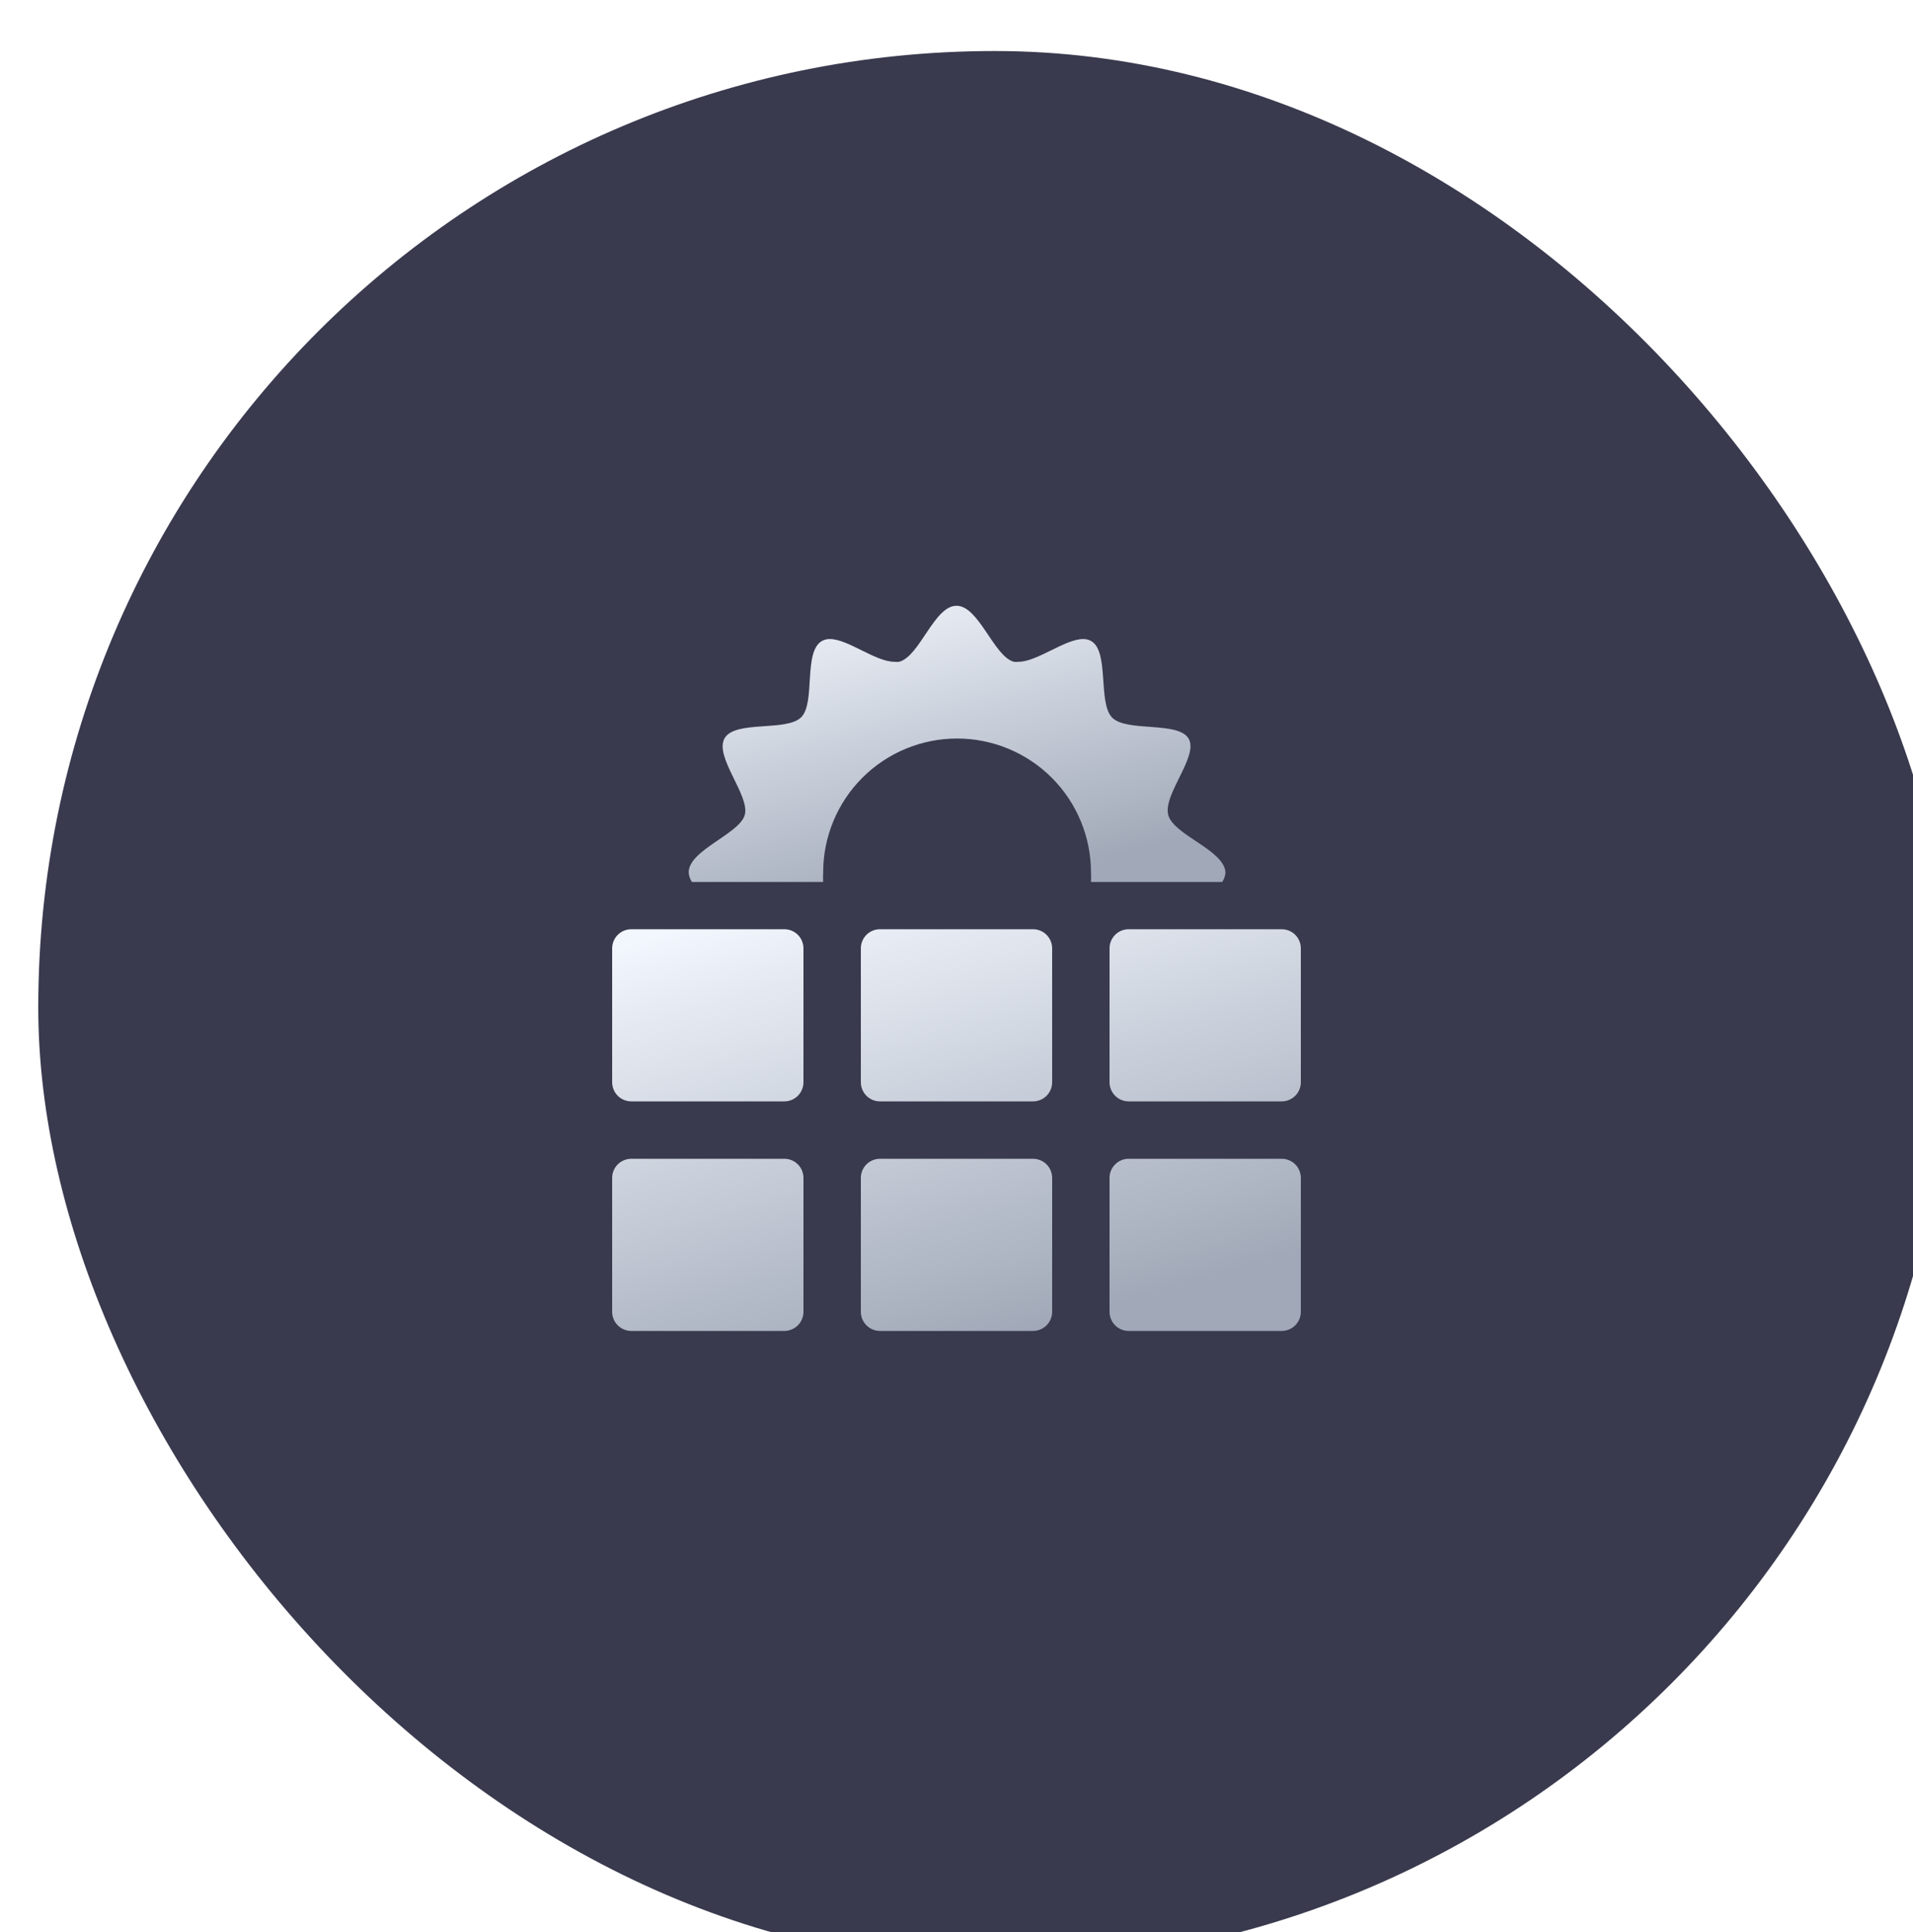 <svg width="100" height="101" viewBox="0 0 100 101" fill="none" xmlns="http://www.w3.org/2000/svg">
<g filter="url(#filter0_i_325)">
<rect y="0.667" width="100" height="100" rx="50" fill="#393A4E"/>
</g>
<path d="M61.07 42.608C60.78 41.528 62.68 39.528 62.13 38.608C61.58 37.688 58.88 38.288 58.13 37.508C57.38 36.727 58 34.038 57.03 33.508C56.905 33.438 56.763 33.404 56.62 33.407C55.67 33.407 54.21 34.597 53.24 34.597C53.16 34.608 53.08 34.608 53 34.597C51.95 34.318 51.17 31.668 50 31.668C48.83 31.668 48.08 34.318 47 34.597C46.92 34.608 46.84 34.608 46.76 34.597C45.76 34.597 44.33 33.407 43.38 33.407C43.237 33.404 43.095 33.438 42.97 33.508C41.97 34.068 42.65 36.758 41.87 37.508C41.09 38.258 38.4 37.638 37.87 38.608C37.34 39.578 39.22 41.608 38.93 42.608C38.64 43.608 36 44.438 36 45.608C36.011 45.786 36.07 45.959 36.17 46.108H43.03C43.02 45.941 43.02 45.774 43.03 45.608C43.03 43.751 43.767 41.971 45.08 40.658C46.393 39.345 48.173 38.608 50.03 38.608C51.886 38.608 53.667 39.345 54.98 40.658C56.292 41.971 57.03 43.751 57.03 45.608C57.04 45.774 57.04 45.941 57.03 46.108H63.89C63.99 45.959 64.049 45.786 64.06 45.608C64 44.438 61.35 43.657 61.07 42.608Z" fill="url(#paint0_linear_325)"/>
<path d="M41 48.578H33C32.735 48.578 32.48 48.683 32.293 48.87C32.105 49.058 32 49.312 32 49.578V56.578C32 56.843 32.105 57.097 32.293 57.285C32.48 57.472 32.735 57.578 33 57.578H41C41.265 57.578 41.52 57.472 41.707 57.285C41.895 57.097 42 56.843 42 56.578V49.578C42 49.312 41.895 49.058 41.707 48.87C41.52 48.683 41.265 48.578 41 48.578ZM41 60.578H33C32.735 60.578 32.48 60.683 32.293 60.87C32.105 61.058 32 61.312 32 61.578V68.578C32 68.843 32.105 69.097 32.293 69.285C32.48 69.472 32.735 69.578 33 69.578H41C41.265 69.578 41.52 69.472 41.707 69.285C41.895 69.097 42 68.843 42 68.578V61.578C42 61.312 41.895 61.058 41.707 60.87C41.52 60.683 41.265 60.578 41 60.578ZM54 60.578H46C45.735 60.578 45.48 60.683 45.293 60.87C45.105 61.058 45 61.312 45 61.578V68.578C45 68.843 45.105 69.097 45.293 69.285C45.48 69.472 45.735 69.578 46 69.578H54C54.265 69.578 54.52 69.472 54.707 69.285C54.895 69.097 55 68.843 55 68.578V61.578C55 61.312 54.895 61.058 54.707 60.87C54.52 60.683 54.265 60.578 54 60.578ZM67 48.578H59C58.735 48.578 58.48 48.683 58.293 48.87C58.105 49.058 58 49.312 58 49.578V56.578C58 56.843 58.105 57.097 58.293 57.285C58.48 57.472 58.735 57.578 59 57.578H67C67.265 57.578 67.52 57.472 67.707 57.285C67.895 57.097 68 56.843 68 56.578V49.578C68 49.312 67.895 49.058 67.707 48.87C67.52 48.683 67.265 48.578 67 48.578ZM67 60.578H59C58.735 60.578 58.48 60.683 58.293 60.87C58.105 61.058 58 61.312 58 61.578V68.578C58 68.843 58.105 69.097 58.293 69.285C58.48 69.472 58.735 69.578 59 69.578H67C67.265 69.578 67.52 69.472 67.707 69.285C67.895 69.097 68 68.843 68 68.578V61.578C68 61.312 67.895 61.058 67.707 60.87C67.52 60.683 67.265 60.578 67 60.578ZM54 48.578H46C45.735 48.578 45.48 48.683 45.293 48.87C45.105 49.058 45 49.312 45 49.578V56.578C45 56.843 45.105 57.097 45.293 57.285C45.48 57.472 45.735 57.578 46 57.578H54C54.265 57.578 54.52 57.472 54.707 57.285C54.895 57.097 55 56.843 55 56.578V49.578C55 49.312 54.895 49.058 54.707 48.87C54.52 48.683 54.265 48.578 54 48.578Z" fill="url(#paint1_linear_325)"/>
<defs>
<filter id="filter0_i_325" x="0" y="0.667" width="102" height="102" filterUnits="userSpaceOnUse" color-interpolation-filters="sRGB">
<feFlood flood-opacity="0" result="BackgroundImageFix"/>
<feBlend mode="normal" in="SourceGraphic" in2="BackgroundImageFix" result="shape"/>
<feColorMatrix in="SourceAlpha" type="matrix" values="0 0 0 0 0 0 0 0 0 0 0 0 0 0 0 0 0 0 127 0" result="hardAlpha"/>
<feOffset dx="2" dy="2"/>
<feGaussianBlur stdDeviation="2"/>
<feComposite in2="hardAlpha" operator="arithmetic" k2="-1" k3="1"/>
<feColorMatrix type="matrix" values="0 0 0 0 0.839 0 0 0 0 0.859 0 0 0 0 0.898 0 0 0 0.16 0"/>
<feBlend mode="normal" in2="shape" result="effect1_innerShadow_325"/>
</filter>
<linearGradient id="paint0_linear_325" x1="38.738" y1="31.668" x2="43.093" y2="48.597" gradientUnits="userSpaceOnUse">
<stop stop-color="#F2F6FD"/>
<stop offset="1" stop-color="#A1A9B8"/>
</linearGradient>
<linearGradient id="paint1_linear_325" x1="35.512" y1="48.578" x2="42.568" y2="72.77" gradientUnits="userSpaceOnUse">
<stop stop-color="#F2F6FD"/>
<stop offset="1" stop-color="#A1A9B8"/>
</linearGradient>
</defs>
</svg>

